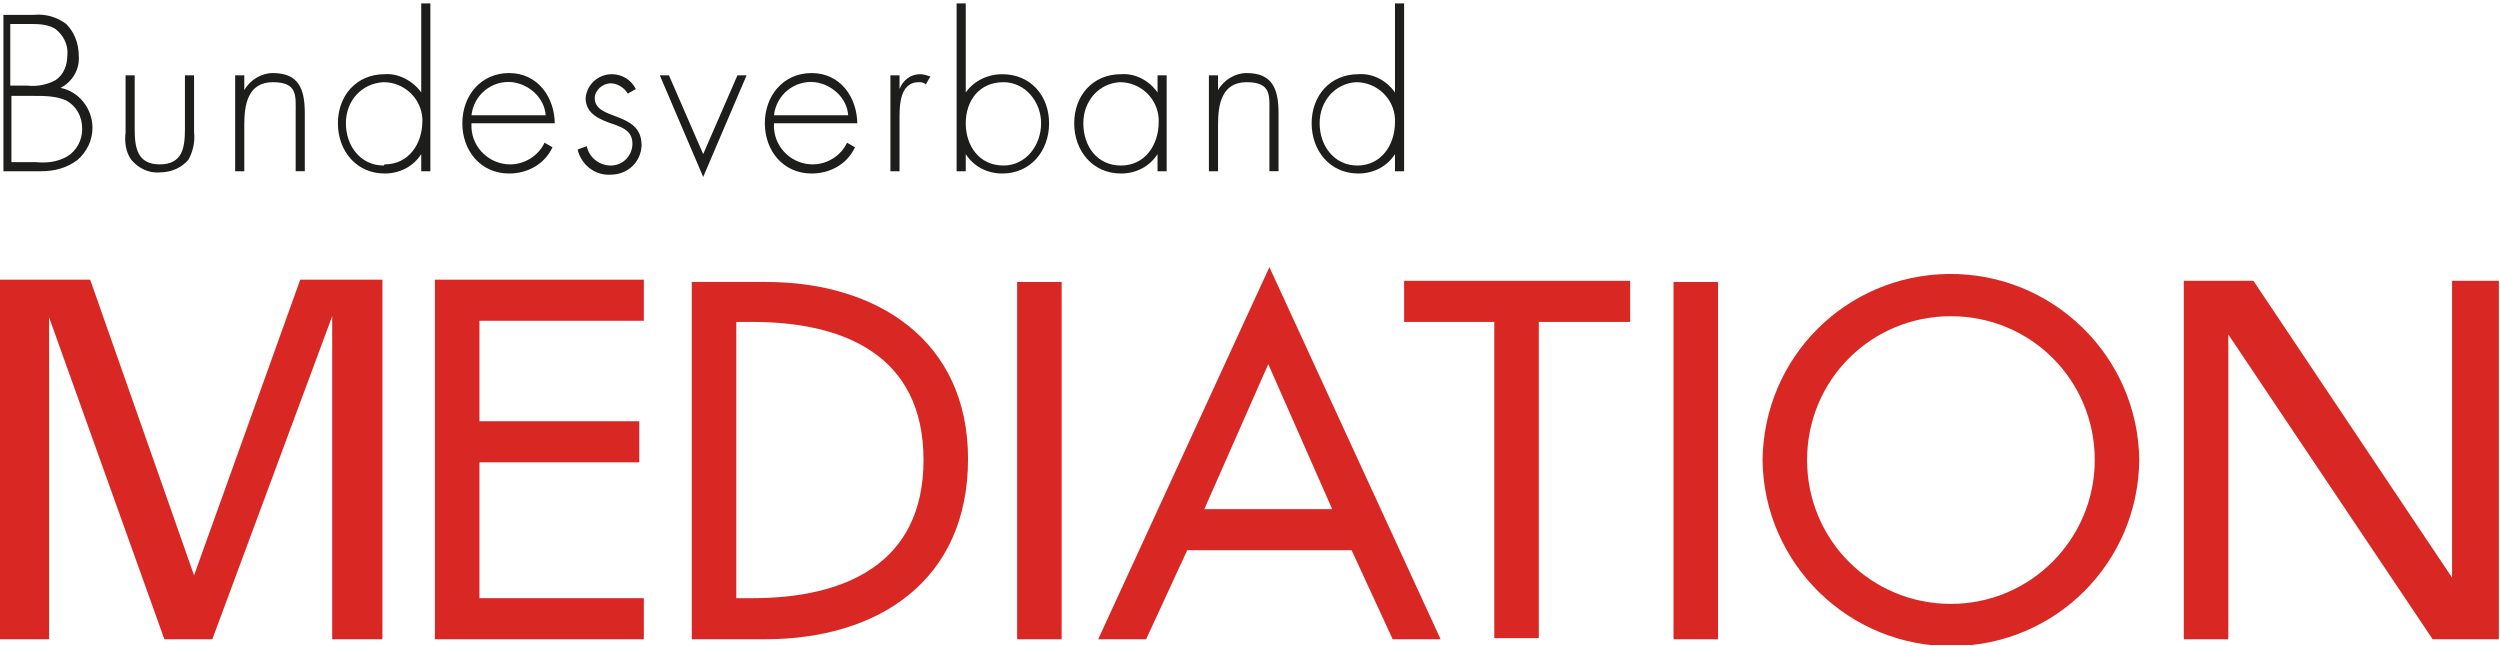 <?xml version="1.0" encoding="UTF-8"?>
<svg id="Ebene_1" xmlns="http://www.w3.org/2000/svg" xmlns:xlink="http://www.w3.org/1999/xlink" viewBox="0 0 219 56.6">
  <defs>
    <style>
      .cls-1 {
        fill: none;
      }

      .cls-2 {
        fill: #d92824;
      }

      .cls-3 {
        fill: #1d1d1b;
      }

      .cls-4 {
        clip-path: url(#clippath);
      }
    </style>
    <clipPath id="clippath">
      <rect class="cls-1" x=".1" y=".3" width="218.9" height="56.2"/>
    </clipPath>
  </defs>
  <g id="Ebene_1-2" data-name="Ebene_1">
    <g id="Gruppe_4657">
      <path id="Pfad_8228" class="cls-2" d="M214.8,24.6v26l-17.4-26h-6.1v31.4h3.9v-26.7l17.9,26.7h5.8v-31.4h-4.1,0Z"/>
      <path id="Pfad_8229" class="cls-2" d="M26.3,24.5l-9.3,25.9L7.9,24.5H0v31.5h4.3v-28.2l10.1,28.2h4.2l10.5-28.3v28.3h4.4v-31.5h-7.3.1Z"/>
      <path id="Pfad_8230" class="cls-2" d="M38.1,24.6v31.4h18.3v-3.6h-14.4v-11.9h14v-3.6h-14v-8.8h14.4v-3.6h-18.3v.1Z"/>
      <g id="Gruppe_3903">
        <g class="cls-4">
          <g id="Gruppe_3902">
            <path id="Pfad_8231" class="cls-2" d="M80.9,40.3c0,9.1-6.9,12.1-15,12.1h-1.4v-24.2h1.4c8,0,15,2.9,15,12.1M84.8,40.2c0-10.4-8-15.5-17.7-15.5h-6.5v31.3h6.4c9.9,0,17.8-5.1,17.8-15.8"/>
            <rect id="Rechteck_4705" class="cls-2" x="89.1" y="24.7" width="3.9" height="31.3"/>
            <path id="Pfad_8232" class="cls-2" d="M116.7,44.6h-11.2l5.6-12.7,5.6,12.7h0ZM126.2,56l-15-32.6-15,32.6h4.2l3.6-7.8h14.4l3.6,7.8h4.2Z"/>
            <path id="Pfad_8233" class="cls-2" d="M134.9,28.2h7.9v-3.6h-19.8v3.6h7.9v27.7h3.9v-27.7h.1Z"/>
            <rect id="Rechteck_4706" class="cls-2" x="146.6" y="24.7" width="3.9" height="31.3"/>
            <path id="Pfad_8234" class="cls-2" d="M183.5,40.3c0,6.9-5.6,12.6-12.6,12.6s-12.6-5.6-12.6-12.6,5.6-12.6,12.6-12.6,12.6,5.6,12.6,12.6M187.4,40.3c-.1-9.1-7.6-16.4-16.7-16.3-9,.1-16.2,7.3-16.3,16.3.1,9.1,7.6,16.4,16.7,16.3,9-.1,16.2-7.3,16.3-16.3"/>
            <path id="Pfad_8235" class="cls-3" d="M122.2,15h.8V0h-.8v8.1h0c-.7-1-1.9-1.7-3.2-1.6-2.5,0-4.1,1.9-4.1,4.3s1.6,4.4,4.1,4.4c1.3,0,2.5-.6,3.2-1.7h0v1.5ZM118.9,14.5c-2,0-3.3-1.7-3.3-3.7s1.4-3.5,3.2-3.6c1.8,0,3.3,1.4,3.4,3.2v.3c0,2-1.2,3.8-3.3,3.8M106.7,6.6h-.8v8.4h.8v-4.1c0-1.7.3-3.7,2.5-3.7s2,1.2,2,2.7v5.1h.8v-5.1c0-2.2-.6-3.5-2.8-3.5-1,0-2,.6-2.5,1.5h0s0-1.3,0-1.3ZM102.2,6.6h-.8v1.5h0c-.7-1-1.9-1.7-3.2-1.6-2.5,0-4.1,1.9-4.1,4.3s1.6,4.4,4.1,4.4c1.3,0,2.5-.6,3.2-1.7h0v1.5h.8V6.6ZM98.1,7.2c1.8,0,3.3,1.4,3.4,3.2v.3c0,2-1.2,3.8-3.3,3.8s-3.3-1.7-3.3-3.7,1.4-3.5,3.2-3.6M83.8,15h.8v-1.5h0c.7,1.1,1.9,1.7,3.2,1.7,2.5,0,4.1-2,4.1-4.4s-1.6-4.3-4.1-4.3c-1.3,0-2.5.6-3.2,1.6h0V0h-.8v15ZM87.9,14.5c-2.1,0-3.3-1.7-3.3-3.7s1.2-3.6,3.3-3.6c1.9,0,3.3,1.7,3.3,3.6h0c0,1.9-1.3,3.7-3.3,3.7M78.8,6.6h-.8v8.4h.8v-4.3c0-1.2-.1-3.5,1.7-3.5.2,0,.4,0,.6.2l.4-.7c-.3-.1-.6-.2-.9-.2-.8,0-1.5.5-1.8,1.3h0v-1.2ZM67.8,10.1c.2-1.8,1.8-3.1,3.6-2.9,1.5.2,2.8,1.4,2.9,2.9h-6.5ZM75.1,10.9c0-2.4-1.5-4.5-4-4.5s-4.1,2-4.1,4.4,1.6,4.4,4.1,4.4c1.6,0,3.1-.8,3.8-2.3l-.7-.4c-.5,1.1-1.7,1.9-3,1.9-1.8,0-3.3-1.4-3.4-3.2v-.4h7.3v.1ZM58.6,6.6h-.8l3.8,8.9,3.8-8.9h-.8l-3,6.9s-3-6.9-3-6.9ZM55.7,7.8c-.4-.8-1.2-1.3-2.1-1.3-1.2,0-2.2.9-2.3,2.1h0c0,1.4,1.3,1.9,2.5,2.3.8.3,1.6.6,1.6,1.7,0,1-.8,1.9-1.9,1.9h0c-1,0-1.9-.7-2.1-1.7l-.8.3c.3,1.3,1.5,2.3,2.9,2.2,1.4,0,2.6-1,2.7-2.5v-.1c0-3-4.1-2.1-4.1-4.1,0-.7.7-1.3,1.4-1.3.6,0,1.2.4,1.5.9,0,0,.7-.4.7-.4ZM41.3,10.1c.2-1.8,1.8-3.1,3.6-2.9,1.5.2,2.8,1.4,2.9,2.9h-6.5ZM48.6,10.9c0-2.4-1.5-4.5-4-4.5s-4.1,2-4.1,4.4,1.6,4.4,4.1,4.4c1.6,0,3.1-.8,3.8-2.3l-.7-.4c-.5,1.1-1.7,1.9-3,1.9-1.8,0-3.3-1.4-3.4-3.2v-.4h7.3v.1ZM36.9,15h.8V0h-.8v8.1h0c-.7-1-2-1.7-3.2-1.6-2.5,0-4.1,1.9-4.1,4.3s1.6,4.4,4.1,4.4c1.3,0,2.5-.6,3.2-1.7h0v1.5ZM33.6,14.5c-2,0-3.3-1.7-3.3-3.7s1.4-3.5,3.3-3.6c1.8,0,3.3,1.4,3.4,3.2v.2c0,2-1.2,3.8-3.3,3.8M21.4,6.6h-.8v8.4h.8v-4.1c0-1.7.3-3.7,2.5-3.7s2,1.2,2,2.7v5.1h.8v-5.1c0-2.2-.6-3.5-2.8-3.5-1,0-2,.6-2.5,1.5h0s0-1.3,0-1.3ZM16.2,6.6v4.7c0,1.6-.2,3.1-2.2,3.1s-2.2-1.5-2.2-3.1v-4.7h-.8v5c-.1.8,0,1.7.5,2.4.6.7,1.5,1.2,2.5,1.1,1,0,1.9-.4,2.5-1.1.4-.7.6-1.6.5-2.4v-5s-.8,0-.8,0ZM1,2.1h1.5c.8,0,1.6,0,2.3.4.7.5,1.2,1.4,1.1,2.3,0,.9-.3,1.7-1,2.2-.7.4-1.6.6-2.5.5H.9V2.1h.1ZM3.6,15c1.2,0,2.3-.3,3.2-1,.8-.7,1.3-1.7,1.3-2.8,0-1.7-1.2-3.2-2.8-3.5,1-.5,1.7-1.6,1.6-2.8,0-1.1-.4-2.1-1.1-2.8-.8-.6-1.8-.9-2.8-.8H.3v13.7h3.5-.2ZM1,8.4h1.9c1,0,2,0,2.9.4.9.5,1.4,1.4,1.4,2.5,0,1-.5,1.9-1.3,2.4-.9.5-1.8.6-2.8.5H1v-5.9.1Z"/>
          </g>
        </g>
      </g>
    </g>
  </g>
</svg>